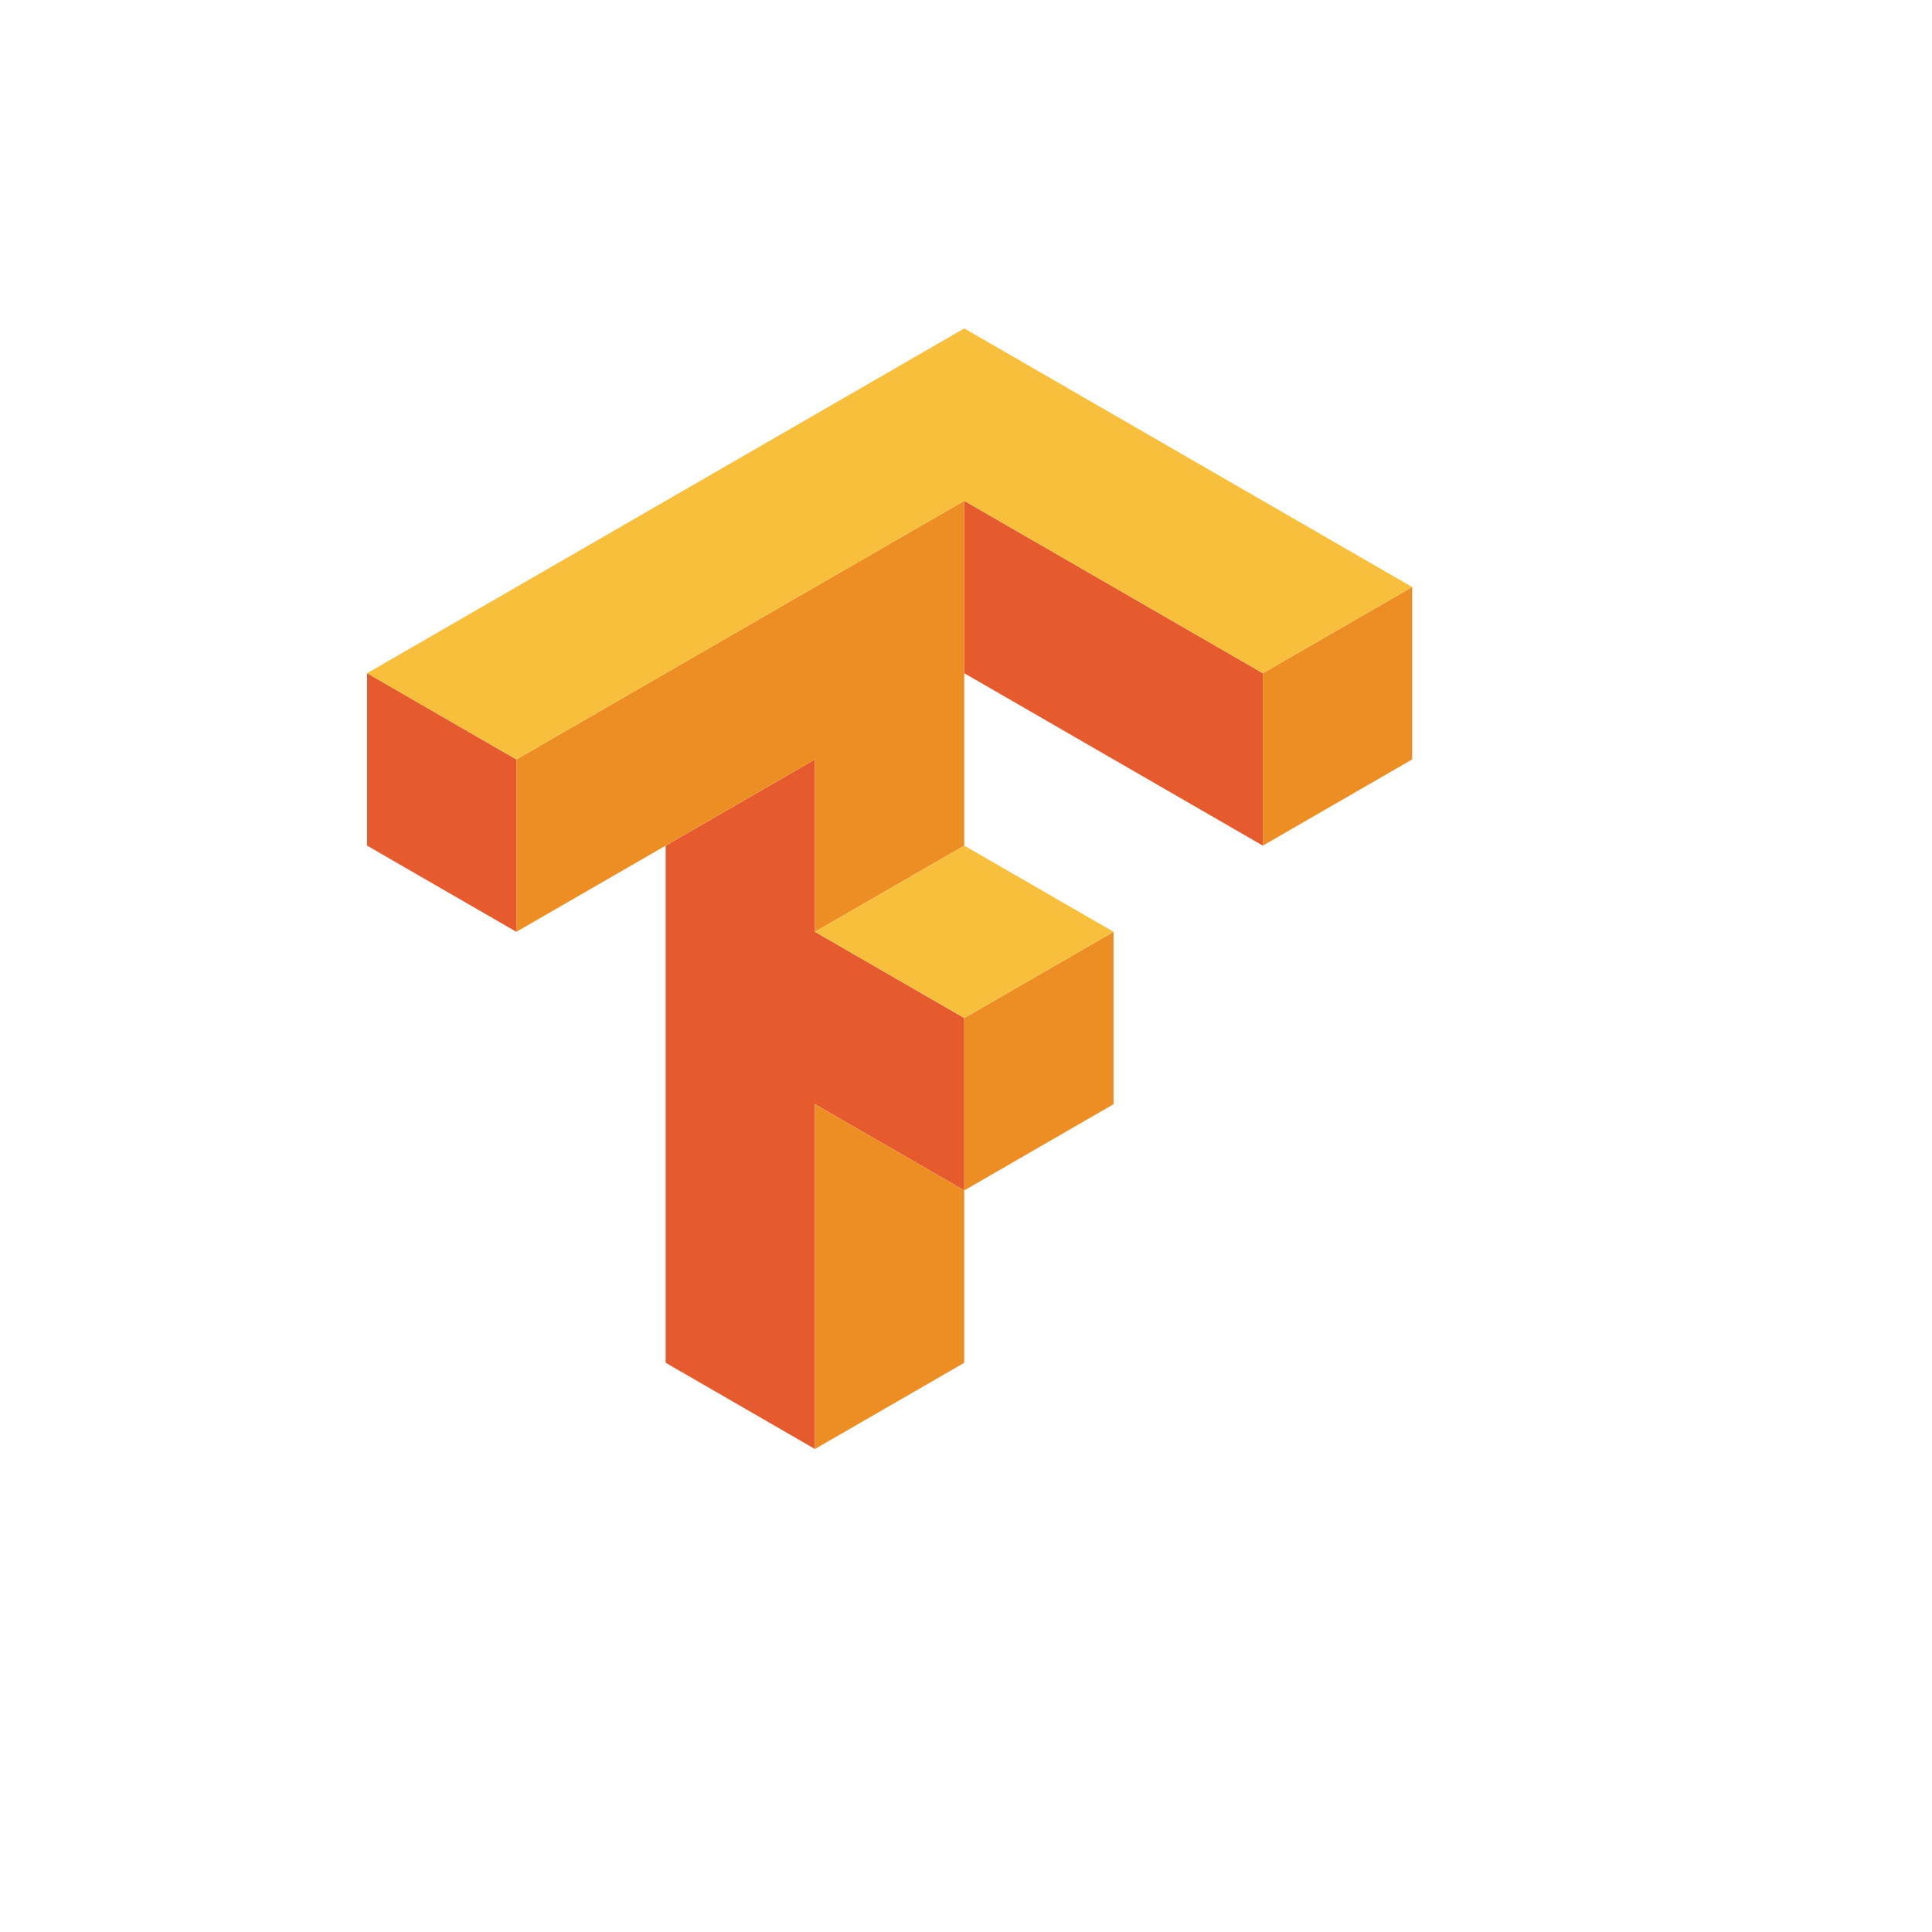 <svg width="100" height="100" viewBox="0 0 100 100" fill="none" xmlns="http://www.w3.org/2000/svg">
<g filter="url(#filter0_d_140_3141)">
<circle cx="46" cy="46" r="42" fill="white"/>
</g>
<path d="M49.91 25.923V34.846L65.365 43.77V34.846L49.91 25.923ZM19 34.846V43.77L26.727 48.231V39.308L19 34.846ZM42.182 39.308L34.455 43.77V70.538L42.182 75V57.154L49.91 61.616V52.692L42.182 48.231V39.308Z" fill="#E55B2D"/>
<path d="M49.91 25.923L26.727 39.308V48.231L42.181 39.308V48.231L49.91 43.77V25.923ZM73.093 30.385L65.364 34.846V43.77L73.093 39.308V30.385ZM57.637 48.231L49.91 52.692V61.616L57.637 57.154V48.231ZM49.91 61.616L42.181 57.154V75L49.91 70.538V61.616Z" fill="#ED8E24"/>
<path d="M49.91 17L19 34.846L26.727 39.308L49.91 25.923L65.365 34.846L73.093 30.384L49.91 17ZM49.91 43.77L42.182 48.23L49.91 52.692L57.638 48.23L49.91 43.77Z" fill="#F8BF3C"/>
<defs>
<filter id="filter0_d_140_3141" x="0" y="0" width="100" height="100" filterUnits="userSpaceOnUse" color-interpolation-filters="sRGB">
<feFlood flood-opacity="0" result="BackgroundImageFix"/>
<feColorMatrix in="SourceAlpha" type="matrix" values="0 0 0 0 0 0 0 0 0 0 0 0 0 0 0 0 0 0 127 0" result="hardAlpha"/>
<feOffset dx="4" dy="4"/>
<feGaussianBlur stdDeviation="4"/>
<feComposite in2="hardAlpha" operator="out"/>
<feColorMatrix type="matrix" values="0 0 0 0 0 0 0 0 0 0 0 0 0 0 0 0 0 0 0.25 0"/>
<feBlend mode="normal" in2="BackgroundImageFix" result="effect1_dropShadow_140_3141"/>
<feBlend mode="normal" in="SourceGraphic" in2="effect1_dropShadow_140_3141" result="shape"/>
</filter>
</defs>
</svg>

